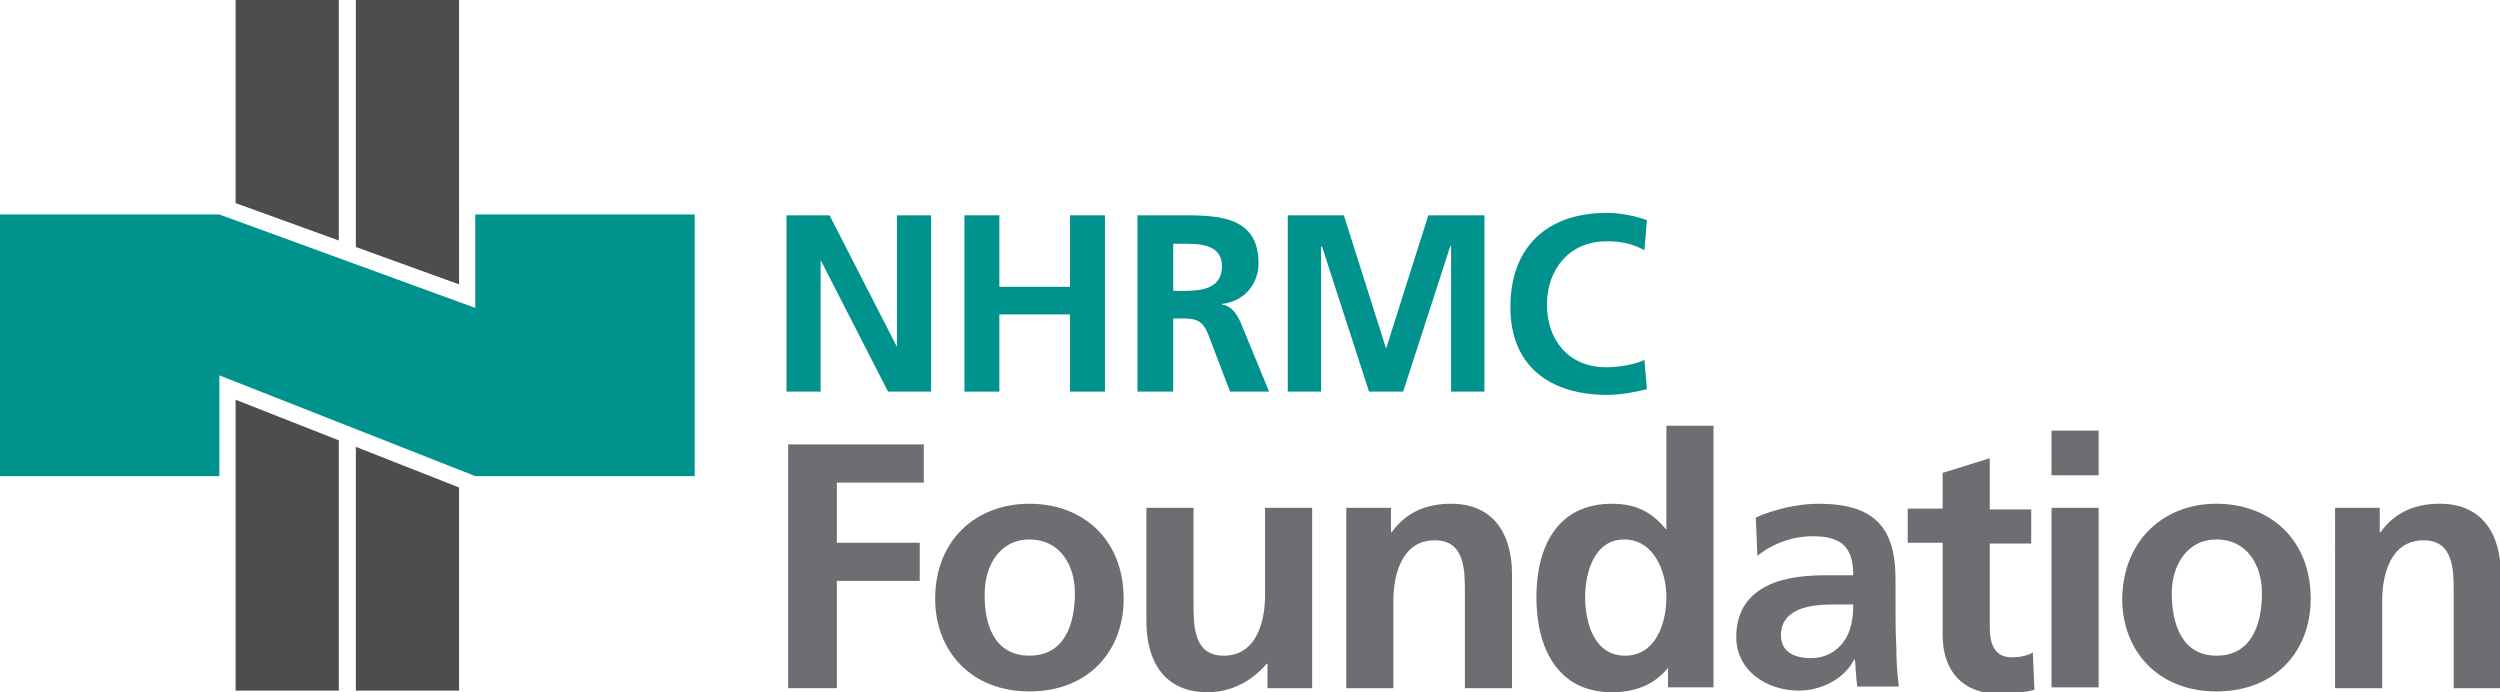 <?xml version="1.0" encoding="UTF-8"?> <!-- Generator: Adobe Illustrator 18.1.1, SVG Export Plug-In . SVG Version: 6.00 Build 0) --> <svg xmlns="http://www.w3.org/2000/svg" xmlns:xlink="http://www.w3.org/1999/xlink" version="1.1" id="Layer_2" x="0px" y="0px" viewBox="0 0 307.7 85.2" xml:space="preserve"> <g> <g> <polygon fill="#6D6E71" points="97,54.7 113.7,54.7 113.7,59.4 103,59.4 103,66.8 113.2,66.8 113.2,71.5 103,71.5 103,84.7 97,84.7 "></polygon> <path fill="#6D6E71" d="M126.7,62c6.6,0,11.6,4.4,11.6,11.7c0,6.4-4.3,11.4-11.6,11.4c-7.3,0-11.6-5.1-11.6-11.4 C115.1,66.5,120.1,62,126.7,62z M126.7,80.7c4.4,0,5.6-4,5.6-7.7c0-3.4-1.8-6.6-5.6-6.6c-3.7,0-5.5,3.3-5.5,6.6 C121.1,76.7,122.3,80.7,126.7,80.7z"></path> <path fill="#6D6E71" d="M161.5,84.7H156v-3h-0.1c-1.8,2.1-4.3,3.5-7.3,3.5c-5.2,0-7.5-3.7-7.5-8.7v-14h5.8v11.8 c0,2.7,0,6.4,3.7,6.4c4.2,0,5.1-4.5,5.1-7.4V62.5h5.8V84.7z"></path> <path fill="#6D6E71" d="M165.7,62.5h5.5v3h0.1c1.8-2.5,4.3-3.5,7.3-3.5c5.2,0,7.5,3.7,7.5,8.7v14h-5.8V72.9c0-2.7,0-6.4-3.7-6.4 c-4.2,0-5.1,4.5-5.1,7.4v10.8h-5.8V62.5z"></path> <path fill="#6D6E71" d="M205.3,82.2L205.3,82.2c-1.8,2.2-4.2,3-6.9,3c-6.8,0-9.3-5.6-9.3-11.7c0-6.1,2.5-11.5,9.3-11.5 c2.9,0,4.9,1,6.6,3.1h0.1V52.4h5.8v32.2h-5.6V82.2z M200,80.7c3.8,0,5.1-4,5.1-7.2c0-3.1-1.5-7.1-5.2-7.1c-3.7,0-4.8,4.1-4.8,7.1 C195.1,76.6,196.2,80.7,200,80.7z"></path> <path fill="#6D6E71" d="M216.1,63.7c2.2-1,5.2-1.7,7.7-1.7c6.8,0,9.5,2.8,9.5,9.3v2.8c0,2.2,0,3.9,0.1,5.5c0,1.7,0.1,3.2,0.3,4.9 h-5.1c-0.2-1.2-0.2-2.6-0.3-3.3h-0.1c-1.3,2.5-4.2,3.8-6.8,3.8c-3.9,0-7.7-2.4-7.7-6.6c0-3.3,1.6-5.2,3.8-6.3 c2.2-1.1,5-1.3,7.4-1.3h3.2c0-3.6-1.6-4.8-5-4.8c-2.5,0-4.9,0.9-6.8,2.4L216.1,63.7z M222.9,81c1.8,0,3.1-0.8,4-2 c0.9-1.2,1.2-2.8,1.2-4.6h-2.5c-2.6,0-6.4,0.4-6.4,3.8C219.2,80.2,220.8,81,222.9,81z"></path> <path fill="#6D6E71" d="M239.1,66.8h-4.3v-4.2h4.3v-4.4l5.8-1.8v6.3h5.1v4.2h-5.1v10.3c0,1.9,0.5,3.7,2.7,3.7c1,0,2-0.2,2.6-0.6 l0.2,4.6c-1.2,0.3-2.5,0.5-4.3,0.5c-4.5,0-7-2.8-7-7.2V66.8z"></path> <path fill="#6D6E71" d="M252.5,53h5.8v5.5h-5.8V53z M252.5,62.5h5.8v22.1h-5.8V62.5z"></path> <path fill="#6D6E71" d="M272.8,62c6.6,0,11.6,4.4,11.6,11.7c0,6.4-4.3,11.4-11.6,11.4c-7.3,0-11.6-5.1-11.6-11.4 C261.3,66.5,266.3,62,272.8,62z M272.8,80.7c4.4,0,5.6-4,5.6-7.7c0-3.4-1.8-6.6-5.6-6.6c-3.7,0-5.5,3.3-5.5,6.6 C267.3,76.7,268.5,80.7,272.8,80.7z"></path> <path fill="#6D6E71" d="M287.4,62.5h5.5v3h0.1c1.8-2.5,4.3-3.5,7.3-3.5c5.2,0,7.5,3.7,7.5,8.7v14H302V72.9c0-2.7,0-6.4-3.7-6.4 c-4.2,0-5.1,4.5-5.1,7.4v10.8h-5.8V62.5z"></path> </g> <g> <polygon fill="#00928D" points="96.8,26.5 102.1,26.5 110.4,42.7 110.4,42.7 110.4,26.5 114.6,26.5 114.6,48.2 109.3,48.2 101,32 101,32 101,48.2 96.8,48.2 "></polygon> <polygon fill="#00928D" points="118.7,26.5 123,26.5 123,35.3 131.7,35.3 131.7,26.5 136,26.5 136,48.2 131.7,48.2 131.7,38.7 123,38.7 123,48.2 118.7,48.2 "></polygon> <path fill="#00928D" d="M140,26.5h4.7c4.7,0,10.2-0.2,10.2,5.9c0,2.5-1.7,4.7-4.5,5v0.1c1.2,0.1,1.9,1.3,2.3,2.2l3.5,8.5h-4.8 l-2.6-6.8c-0.6-1.6-1.2-2.2-3-2.2h-1.4v9H140V26.5z M144.4,35.8h1.4c2.1,0,4.6-0.3,4.6-3c0-2.6-2.4-2.8-4.6-2.8h-1.4V35.8z"></path> <polygon fill="#00928D" points="158.5,26.5 165.4,26.5 170.6,42.9 170.6,42.9 175.8,26.5 182.7,26.5 182.7,48.2 178.6,48.2 178.6,30.3 178.5,30.3 172.7,48.2 168.5,48.2 162.7,30.3 162.6,30.4 162.6,48.2 158.5,48.2 "></polygon> <path fill="#00928D" d="M202.7,47.9c-1.6,0.4-3.3,0.7-4.9,0.7c-7,0-11.9-3.5-11.9-10.8c0-7.4,4.5-11.6,11.9-11.6 c1.4,0,3.3,0.3,4.9,0.9l-0.3,3.7c-1.6-0.9-3.1-1.1-4.7-1.1c-4.5,0-7.3,3.4-7.3,7.8c0,4.4,2.7,7.7,7.3,7.7c1.7,0,3.7-0.4,4.7-0.9 L202.7,47.9z"></path> </g> <g> <polygon fill="#4D4D4D" points="43.8,55 43.8,85 56.5,85 56.5,60 "></polygon> <polygon fill="#4D4D4D" points="56.5,35 56.5,0 43.8,0 43.8,30.4 "></polygon> <polygon fill="#4D4D4D" points="29,49.2 29,85 41.7,85 41.7,54.2 "></polygon> <polygon fill="#4D4D4D" points="41.7,29.6 41.7,0 29,0 29,25 "></polygon> <polygon fill="#00928D" points="85.5,26.4 58.5,26.4 58.5,37.9 27,26.4 0,26.4 0,58.6 27,58.6 27,46.2 58.5,58.6 85.5,58.6 "></polygon> </g> </g> </svg> 